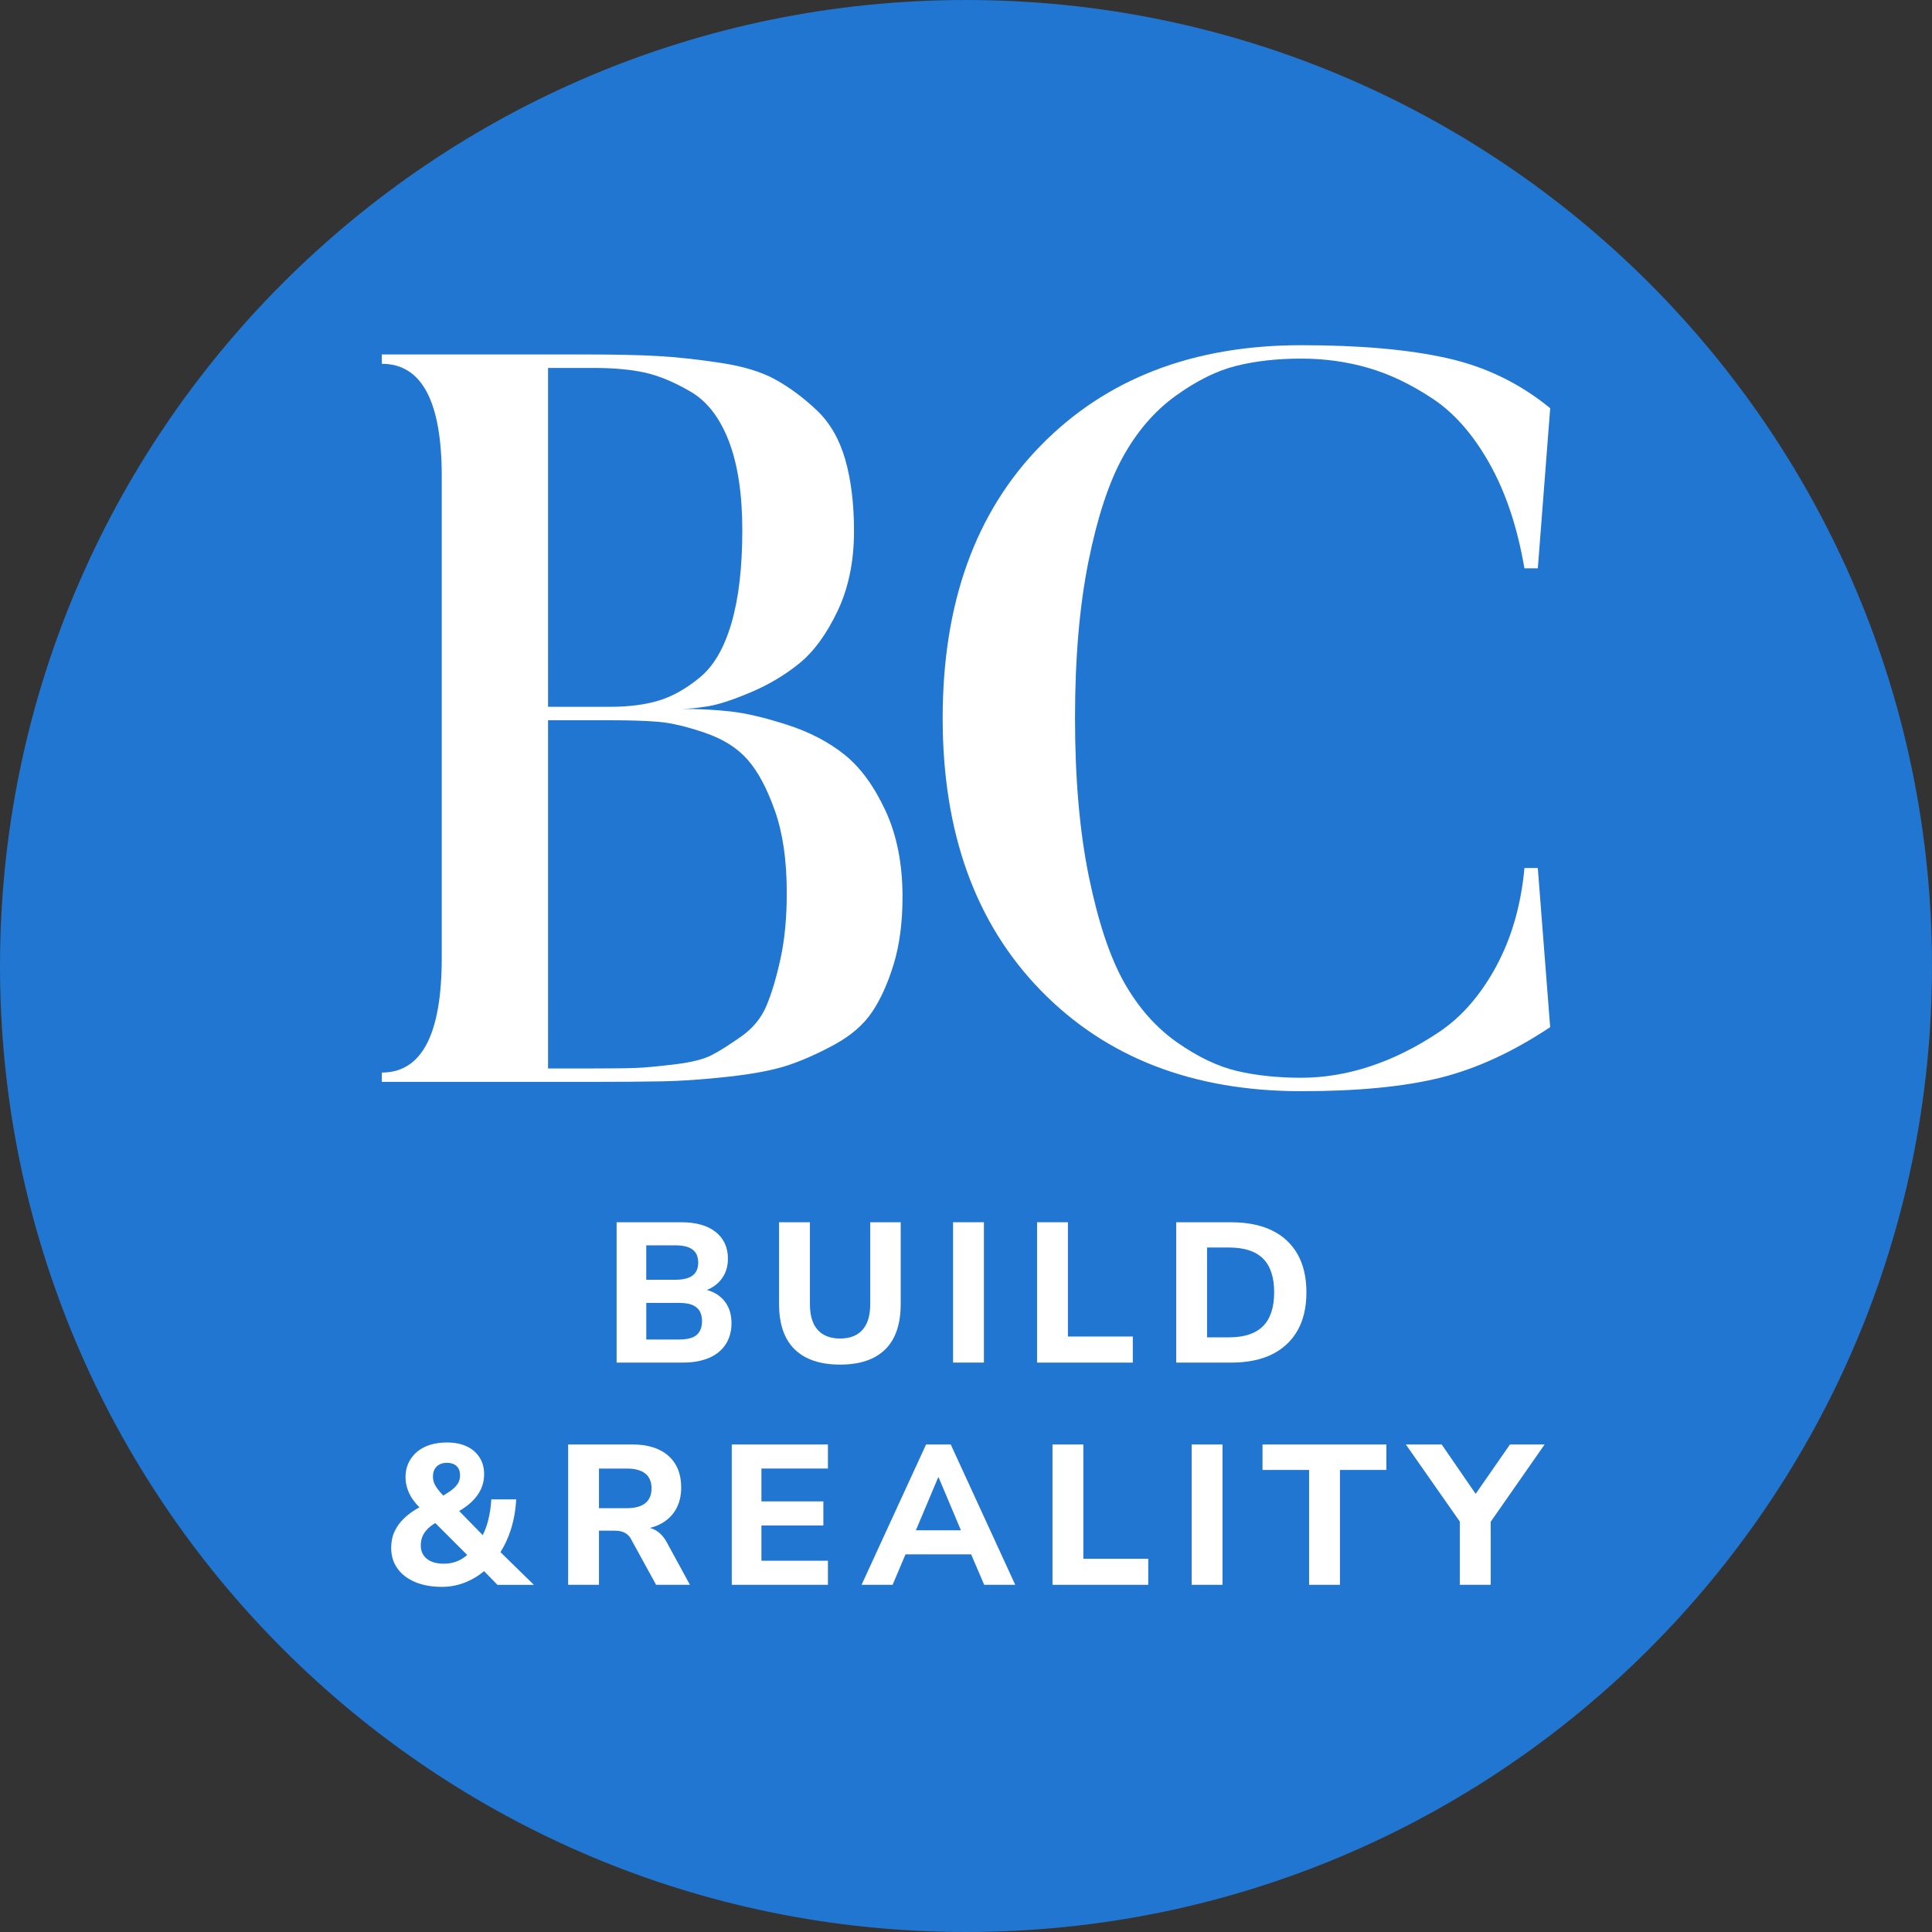 <?xml version="1.0" encoding="UTF-8"?> <svg xmlns="http://www.w3.org/2000/svg" xmlns:xlink="http://www.w3.org/1999/xlink" version="1.1" id="Layer_1" x="0px" y="0px" viewBox="0 0 700 700" style="enable-background:new 0 0 700 700;" xml:space="preserve"><rect x="0" y="0" width="700" height="700" fill="#333333" stroke="none"/> <style type="text/css"> .st0{fill:#2076D0;} .st1{fill:#FFFFFF;} </style> <g> <path class="st0" d="M350,700L350,700C156.7,700,0,543.3,0,350v0C0,156.7,156.7,0,350,0h0c193.3,0,350,156.7,350,350v0 C700,543.3,543.3,700,350,700z"></path> </g> <g> <path class="st1" d="M259.98,469.1c-1.13-0.76-2.43-1.33-3.87-1.73c2.04-0.8,3.71-2,5.03-3.61c1.73-2.11,2.6-4.69,2.6-7.72 c0-4.09-1.48-7.31-4.44-9.67c-2.96-2.36-7.15-3.53-12.59-3.53h-23.3v50.85h24.09c3.61,0,6.73-0.56,9.38-1.69 c2.64-1.13,4.66-2.78,6.06-4.94c1.39-2.16,2.09-4.71,2.09-7.65c0-2.31-0.43-4.33-1.3-6.06 C262.86,471.62,261.61,470.21,259.98,469.1z M234.15,451.21h10.6c2.79,0,4.86,0.52,6.2,1.55c1.35,1.03,2.02,2.61,2.02,4.72 c0,2.07-0.67,3.62-2.02,4.65c-1.35,1.03-3.41,1.55-6.2,1.55h-10.6V451.21z M254.03,481.11c-0.22,0.7-0.54,1.32-0.97,1.88 c-0.43,0.55-0.97,1-1.62,1.33c-0.65,0.34-1.42,0.59-2.31,0.76c-0.89,0.17-1.91,0.25-3.07,0.25h-11.9v-13.27h11.9 c1.15,0,2.18,0.09,3.07,0.25c0.89,0.17,1.66,0.43,2.31,0.79c0.65,0.36,1.19,0.79,1.62,1.3c0.43,0.51,0.76,1.13,0.97,1.88 c0.22,0.75,0.32,1.58,0.32,2.49C254.35,479.63,254.24,480.41,254.03,481.11z"></path> <path class="st1" d="M326.34,472.49v-29.65H315.3v29.65c0,4.14-0.94,7.25-2.81,9.34c-1.87,2.09-4.57,3.14-8.08,3.14 c-3.56,0-6.28-1.05-8.15-3.14c-1.88-2.09-2.81-5.2-2.81-9.34v-29.65h-11.18v29.65c0,7.26,1.89,12.73,5.66,16.41 c3.77,3.68,9.27,5.52,16.48,5.52c7.16,0,12.61-1.84,16.34-5.52C324.47,485.22,326.34,479.75,326.34,472.49z"></path> <rect x="345.31" y="442.84" class="st1" width="11.18" height="50.85"></rect> <polygon class="st1" points="375.75,442.84 375.75,493.7 410.44,493.7 410.44,484.25 386.93,484.25 386.93,442.84 "></polygon> <path class="st1" d="M470.13,482.05c2.14-3.78,3.21-8.38,3.21-13.81c0-5.43-1.07-10.04-3.21-13.81c-2.14-3.78-5.23-6.65-9.27-8.62 c-4.04-1.97-8.97-2.96-14.79-2.96h-19.91v50.85h19.91c5.82,0,10.75-1,14.79-2.99C464.9,488.71,467.99,485.82,470.13,482.05z M445.35,484.54h-8.01V452h8.01c5.48,0,9.57,1.33,12.26,4c2.69,2.67,4.04,6.74,4.04,12.23c0,5.48-1.35,9.57-4.04,12.26 C454.92,483.19,450.83,484.54,445.35,484.54z"></path> <path class="st1" d="M185,554.48c1.15-3.53,1.83-7.27,2.02-11.22H178c-0.14,2.74-0.54,5.35-1.19,7.83 c-0.48,1.85-1.12,3.55-1.91,5.12l-8.53-8.74c1.78-1.05,3.28-2.15,4.49-3.3c1.54-1.47,2.68-3.03,3.43-4.69 c0.74-1.66,1.12-3.43,1.12-5.3c0-2.36-0.55-4.4-1.66-6.13c-1.11-1.73-2.66-3.07-4.65-4c-2-0.94-4.36-1.41-7.1-1.41 c-3.08,0-5.74,0.52-7.97,1.55c-2.24,1.03-3.98,2.51-5.23,4.44c-1.25,1.92-1.87,4.11-1.87,6.56c0,2.07,0.47,4.07,1.41,6.02 c0.8,1.67,2.02,3.3,3.62,4.92l-0.05,0.03c-2.12,1.15-3.93,2.45-5.45,3.9c-1.51,1.44-2.68,3.04-3.5,4.8 c-0.82,1.76-1.23,3.74-1.23,5.95c0,2.84,0.74,5.31,2.24,7.43c1.49,2.12,3.62,3.76,6.38,4.94c2.77,1.18,6.02,1.77,9.77,1.77 c3.08,0,6.05-0.6,8.91-1.8c2.32-0.98,4.43-2.28,6.36-3.89l4.86,4.97h13.2l-12.12-11.85C182.82,559.99,184.05,557.38,185,554.48z M158.24,531.33c0.91-0.89,2.16-1.33,3.75-1.33c1.39,0,2.52,0.39,3.39,1.15c0.86,0.77,1.3,1.92,1.3,3.46 c0,1.06-0.25,2.01-0.76,2.85c-0.5,0.84-1.3,1.67-2.38,2.49c-0.78,0.59-1.77,1.23-2.97,1.92c-0.73-0.79-1.34-1.5-1.83-2.14 c-0.67-0.86-1.15-1.66-1.44-2.38c-0.29-0.72-0.43-1.51-0.43-2.38C156.87,533.43,157.32,532.22,158.24,531.33z M166.24,565.41 c-1.64,0.77-3.44,1.15-5.41,1.15c-2.65,0-4.7-0.59-6.17-1.77c-1.47-1.18-2.2-2.8-2.2-4.87c0-1.25,0.22-2.37,0.65-3.35 c0.43-0.99,1.09-1.91,1.98-2.78c0.72-0.7,1.6-1.35,2.62-1.96l11.56,11.56C168.32,564.22,167.31,564.91,166.24,565.41z"></path> <path class="st1" d="M237.91,554.66c-0.74-0.47-1.55-0.83-2.42-1.07c1.12-0.29,2.2-0.64,3.17-1.1c2.64-1.25,4.66-3.03,6.06-5.34 c1.39-2.31,2.09-5.05,2.09-8.22c0-4.91-1.55-8.73-4.65-11.47c-3.1-2.74-7.47-4.11-13.09-4.11h-23.23v50.85h11.18v-19.62h5.41 c1.01,0,1.9,0.1,2.67,0.29c0.77,0.19,1.48,0.54,2.13,1.05c0.65,0.5,1.19,1.21,1.62,2.13l8.87,16.16h12.26l-8.22-15.08 C240.71,557.11,239.42,555.62,237.91,554.66z M227.12,546.44h-10.1v-14.35h10.1c2.93,0,5.16,0.6,6.67,1.8 c1.51,1.2,2.27,2.98,2.27,5.34c0,2.4-0.76,4.21-2.27,5.41C232.28,545.84,230.05,546.44,227.12,546.44z"></path> <polygon class="st1" points="265.13,574.21 299.97,574.21 299.97,565.48 275.88,565.48 275.88,552.71 298.32,552.71 298.32,543.98 275.88,543.98 275.88,532.08 299.97,532.08 299.97,523.36 265.13,523.36 "></polygon> <path class="st1" d="M335.53,523.36l-23.37,50.85h11.25l4.67-11.04h23.78l4.73,11.04h11.25l-23.37-50.85H335.53z M339.93,535.26 h0.14l8.09,19.19h-16.32L339.93,535.26z"></path> <polygon class="st1" points="392.52,523.36 381.34,523.36 381.34,574.21 416.03,574.21 416.03,564.76 392.52,564.76 "></polygon> <rect x="431.76" y="523.36" class="st1" width="11.18" height="50.85"></rect> <polygon class="st1" points="457.43,532.59 474.31,532.59 474.31,574.21 485.49,574.21 485.49,532.59 502.3,532.59 502.3,523.36 457.43,523.36 "></polygon> <polygon class="st1" points="547.09,523.36 534.66,541.25 522.35,523.36 509.37,523.36 528.91,551.29 528.91,574.21 540.1,574.21 540.1,551.38 559.64,523.36 "></polygon> <path class="st1" d="M240.13,391.79c6.74-0.13,14.66-0.68,23.77-1.68c9.12-1.01,16.3-2.38,21.54-4.12 c5.24-1.74,10.85-4.23,16.85-7.48c5.99-3.26,10.54-7.19,13.66-11.81c3.11-4.61,5.73-10.41,7.86-17.4 c2.12-6.98,3.19-15.1,3.19-24.35c0-11.96-2.06-22.38-6.18-31.25c-4.12-8.87-9.05-15.61-14.78-20.22 c-5.74-4.61-12.66-8.23-20.77-10.85c-8.12-2.62-14.99-4.24-20.61-4.86c-5.61-0.62-11.53-0.93-17.76-0.93 c2.49,0,5.67-0.31,9.54-0.93c3.86-0.62,9.04-2.31,15.53-5.06c6.5-2.74,12.37-6.24,17.61-10.47c5.24-4.25,9.85-10.55,13.85-18.91 c3.99-8.37,5.99-18.04,5.99-29.02c0-9.98-1.07-18.65-3.19-26.02c-2.13-7.36-5.56-13.29-10.3-17.78 c-4.74-4.49-9.67-8.16-14.78-11.02c-5.12-2.88-11.86-4.94-20.22-6.18c-8.36-1.26-15.84-2.07-22.45-2.44 c-6.61-0.38-15.04-0.58-25.26-0.58h-74.88v3.38c14.47,0,21.71,13.6,21.71,40.81v174.44c0,27.7-7.24,41.55-21.71,41.55v3.38h74.88 C224.42,391.98,233.4,391.92,240.13,391.79z M198.58,133.31h16.49c7.24,0,13.41,0.56,18.52,1.68c5.11,1.12,10.66,3.43,16.65,6.93 c5.99,3.5,10.6,9.49,13.85,17.97c3.24,8.48,4.86,19.21,4.86,32.18c0,13.48-1.31,24.72-3.93,33.71 c-2.62,8.98-6.43,15.53-11.43,19.65c-4.98,4.11-9.97,6.91-14.95,8.41c-4.98,1.5-10.85,2.25-17.59,2.25h-22.48V133.31z M198.58,260.96h22.48c7.24,0,13.1,0.19,17.59,0.58c4.49,0.37,10.04,1.68,16.65,3.93c6.61,2.24,11.79,5.48,15.53,9.73 c3.75,4.24,7.06,10.41,9.92,18.52c2.88,8.12,4.31,18.04,4.31,29.76c0,8.98-0.75,16.91-2.25,23.77c-1.49,6.87-3.18,12.55-5.06,17.04 c-1.87,4.49-4.93,8.24-9.18,11.24c-4.24,2.99-7.79,5.24-10.66,6.73c-2.86,1.5-7.35,2.63-13.47,3.38 c-6.12,0.74-10.73,1.17-13.85,1.29c-3.12,0.13-8.29,0.19-15.53,0.19h-16.49V260.96z"></path> <path class="st1" d="M552.34,314.49c-1.25,13.48-4.68,25.4-10.3,35.75c-5.61,10.35-12.53,18.28-20.77,23.77 c-8.24,5.5-16.55,9.62-24.9,12.36c-8.36,2.75-16.65,4.12-24.9,4.12c-8.48,0-16.22-0.81-23.22-2.44 c-6.98-1.63-14.28-5.12-21.9-10.47c-7.61-5.37-13.97-12.6-19.1-21.71c-5.12-9.12-9.36-21.85-12.72-38.2 c-3.35-16.34-5.03-35.49-5.03-57.46c0-21.71,1.62-40.62,4.86-56.72c3.24-16.1,7.42-28.77,12.53-38 c5.11-9.23,11.47-16.59,19.07-22.07c7.62-5.49,14.92-9.11,21.9-10.85c7-1.76,14.86-2.64,23.6-2.64c8.48,0,16.59,1.13,24.32,3.38 c7.75,2.24,15.55,5.98,23.41,11.21c7.86,5.24,14.72,13.11,20.58,23.6c5.86,10.48,10.05,23.08,12.56,37.79h4.86l4.48-58.01 c-10.97-8.99-23.45-15.05-37.43-18.16c-13.98-3.12-31.58-4.67-52.79-4.67c-39.19,0-70.63,12.11-94.34,36.33 c-23.71,24.2-35.56,57.14-35.56,98.82c0,41.42,11.85,74.31,35.56,98.65c23.7,24.33,55.15,36.49,94.34,36.49 c20.46,0,37.24-1.62,50.34-4.86c13.11-3.26,26.41-9.38,39.87-18.35l-4.48-57.65H552.34z"></path> </g> </svg> 
